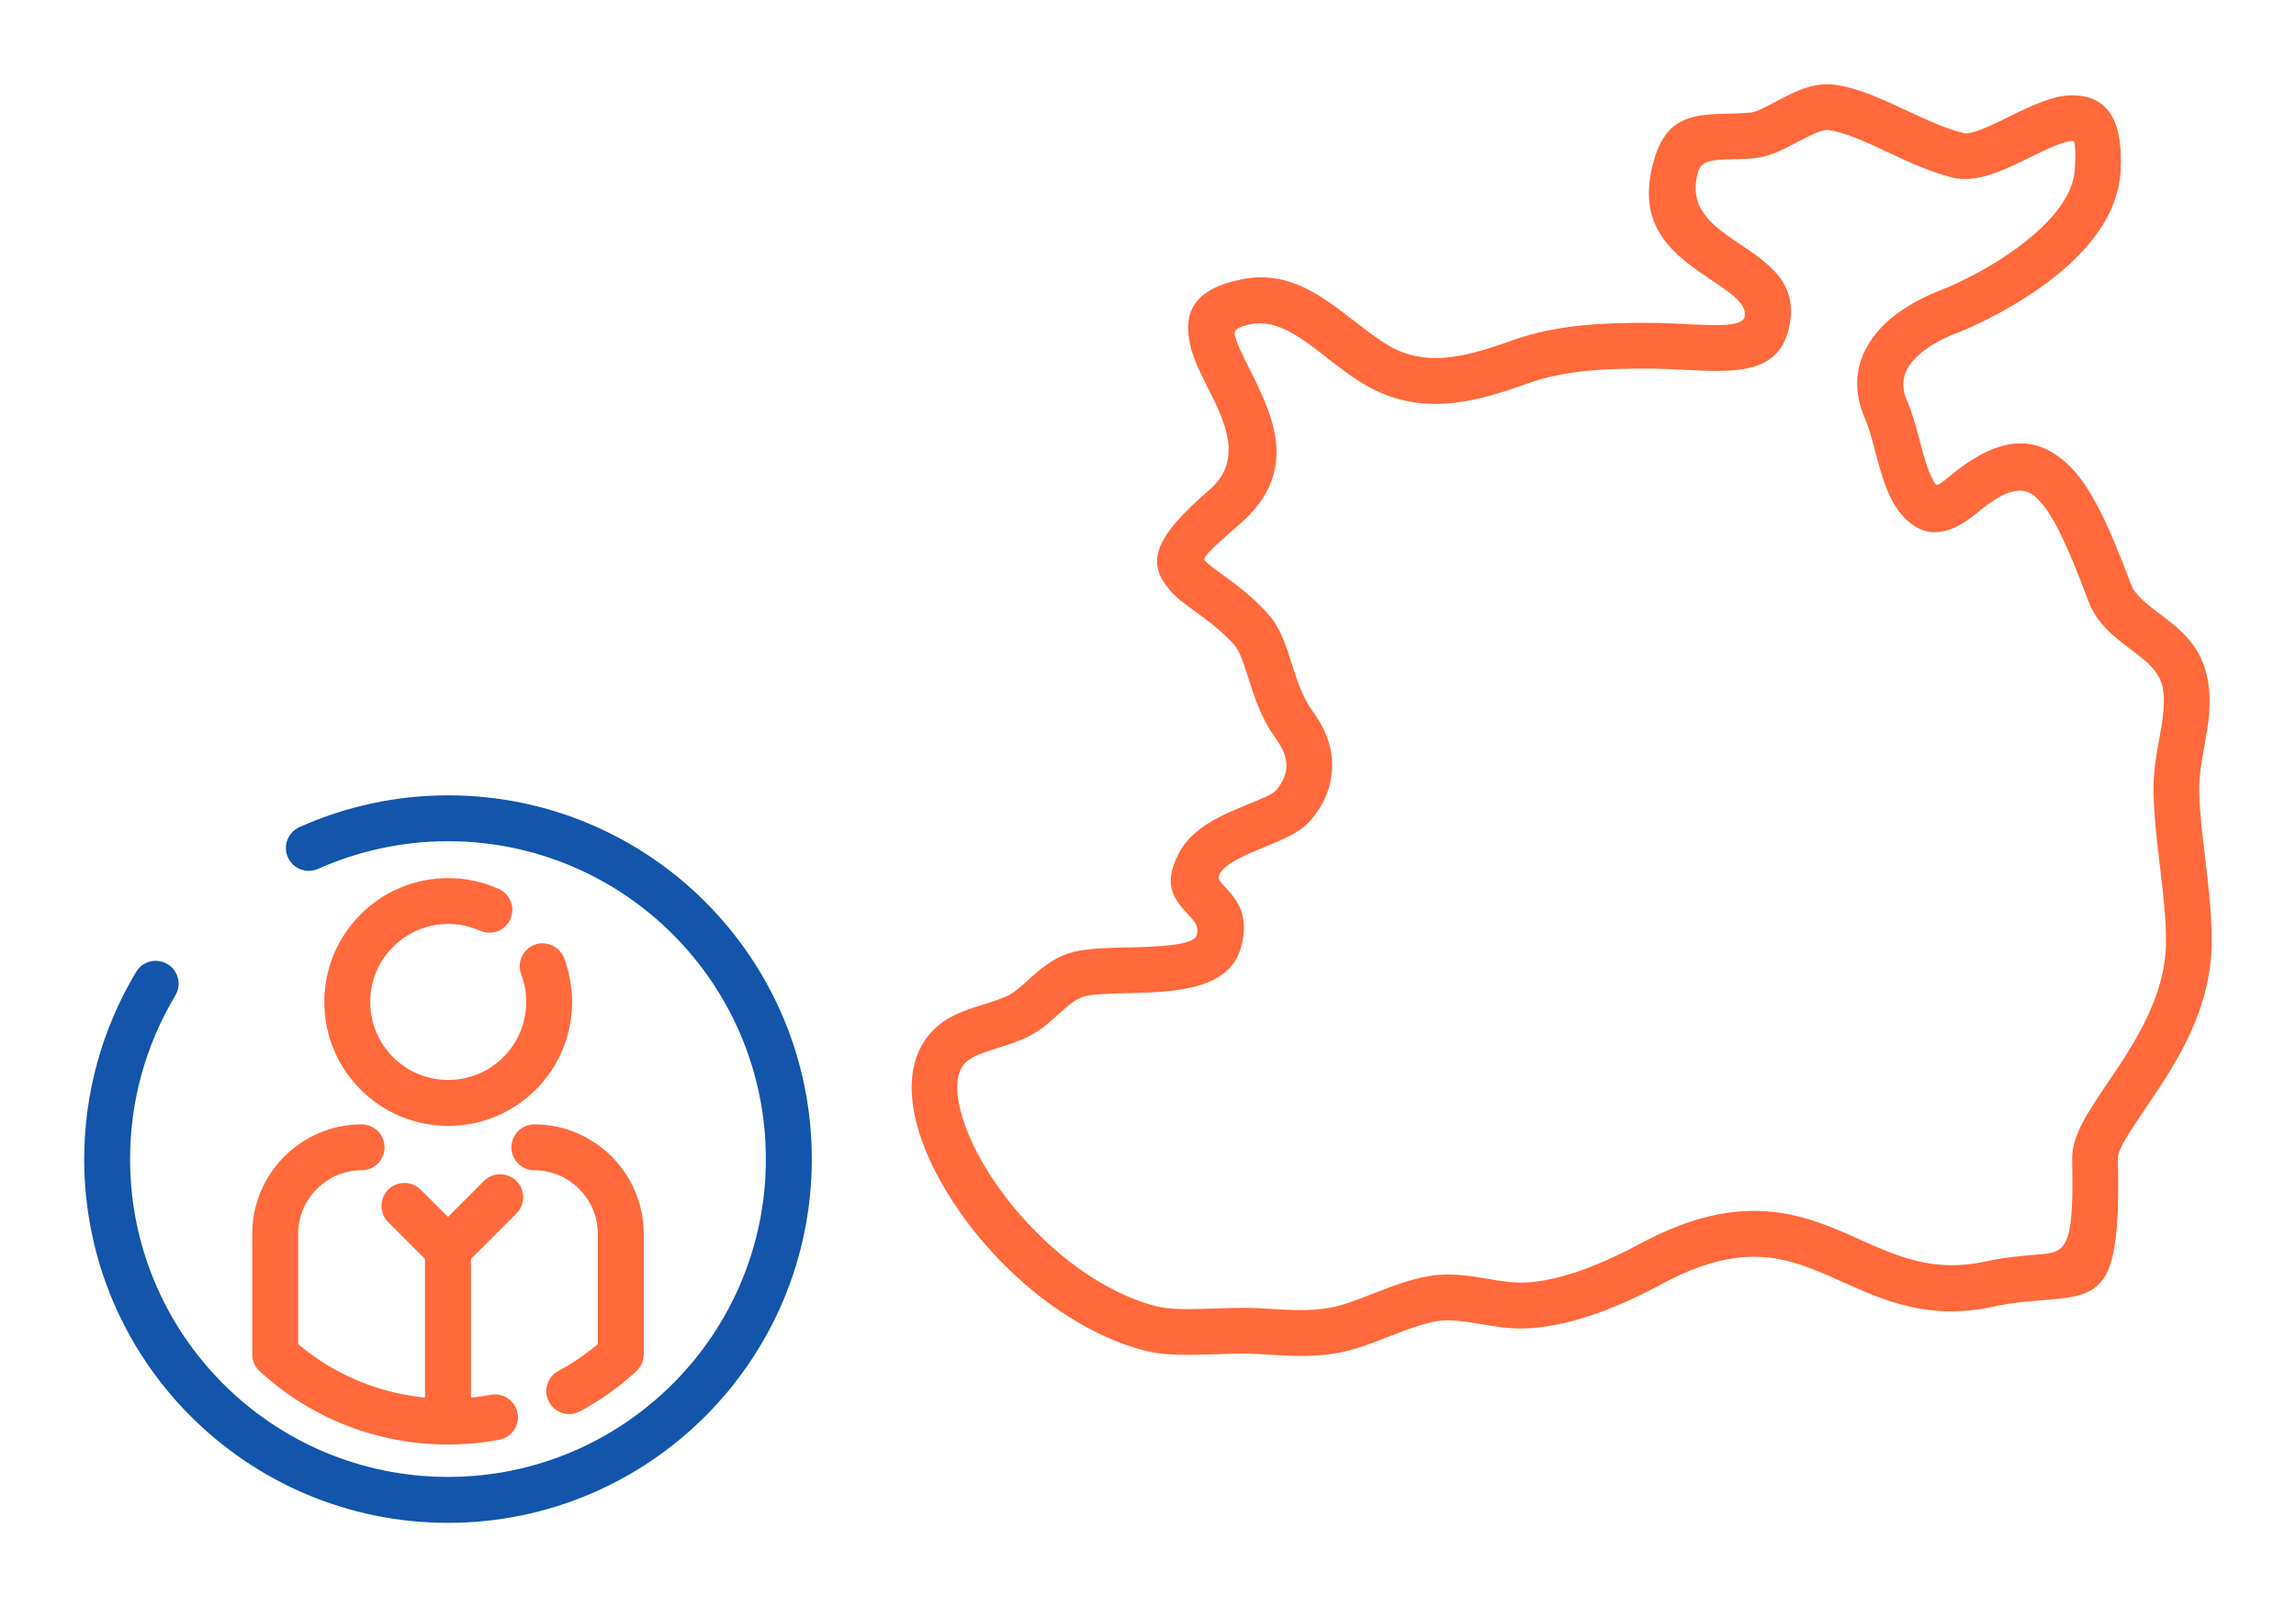 <?xml version="1.0" encoding="UTF-8"?>
<!DOCTYPE svg PUBLIC "-//W3C//DTD SVG 1.1//EN" "http://www.w3.org/Graphics/SVG/1.1/DTD/svg11.dtd">
<!-- Creator: CorelDRAW 2018 (64-Bit) -->
<svg xmlns="http://www.w3.org/2000/svg" xml:space="preserve" width="300px" height="210px" version="1.1" style="shape-rendering:geometricPrecision; text-rendering:geometricPrecision; image-rendering:optimizeQuality; fill-rule:evenodd; clip-rule:evenodd"
viewBox="0 0 4458.2 3120.7"
 xmlns:xlink="http://www.w3.org/1999/xlink">
 <defs>
  <style type="text/css">
   <![CDATA[
    .fil2 {fill:none}
    .fil1 {fill:#1255ab;fill-rule:nonzero}
    .fil0 {fill:#ff693b;fill-rule:nonzero}
   ]]>
  </style>
 </defs>
 <g id="Layer_x0020_1">
  <g id="_2144664411200">
   <path class="fil0" d="M1126.3 2740.7c-21.6,11.7 -48.6,3.6 -60.2,-18.1 -11.7,-21.6 -3.6,-48.6 18.1,-60.2 16.4,-8.9 32.3,-18.7 47.5,-29.6 9.8,-7 19.5,-14.6 29.1,-22.6l0 -214.4c0,-33.8 -13.9,-64.6 -36.3,-86.9 -22.3,-22.4 -53.1,-36.3 -86.9,-36.3 -24.6,0 -44.6,-19.9 -44.6,-44.5 0,-24.7 20,-44.6 44.6,-44.6 58.4,0 111.5,23.9 150,62.3 38.4,38.5 62.3,91.6 62.3,150l0 234.4 -0.1 0c0,12 -4.8,23.9 -14.3,32.7 -16.6,15.2 -34,29.4 -52.3,42.4 -18.5,13.1 -37.5,25 -56.9,35.4zm-424.2 -557.2c24.7,0 44.6,19.9 44.6,44.6 0,24.6 -19.9,44.5 -44.6,44.5 -33.8,0 -64.6,13.9 -86.9,36.3 -22.4,22.3 -36.2,53.1 -36.2,86.9l0 214.4c49.7,41.9 106.4,71.5 166,88.5 67.9,19.5 139.3,22.7 208.2,9.9 24.2,-4.4 47.3,11.6 51.8,35.7 4.4,24.2 -11.6,47.3 -35.8,51.7 -82.5,15.4 -167.8,11.5 -248.6,-11.6 -77.4,-22.2 -151,-62 -214.1,-119.5 -10.2,-8.2 -16.7,-20.7 -16.7,-34.7l0 -234.4c0,-58.4 23.9,-111.5 62.3,-150 38.5,-38.4 91.6,-62.3 150,-62.3z"/>
   <path class="fil0" d="M914.5 2760.8c0,24.6 -20,44.5 -44.6,44.5 -24.6,0 -44.6,-19.9 -44.6,-44.5l0 -334.5c0,-24.6 20,-44.6 44.6,-44.6 24.6,0 44.6,20 44.6,44.6l0 334.5z"/>
   <path class="fil0" d="M901.4 2394.8c17.4,17.4 17.4,45.6 0,63 -17.4,17.5 -45.6,17.5 -63.1,0l-84.5 -84.5c-17.4,-17.4 -17.4,-45.6 0,-63 17.4,-17.4 45.7,-17.4 63.1,0l84.5 84.5z"/>
   <path class="fil0" d="M901.4 2457.8c-17.4,17.5 -45.7,17.5 -63.1,0 -17.4,-17.4 -17.4,-45.6 0,-63l101.4 -101.4c17.5,-17.4 45.7,-17.4 63.1,0 17.4,17.4 17.4,45.6 0,63.1l-101.4 101.3z"/>
   <path class="fil0" d="M968.5 1726.3c22.4,10 32.5,36.3 22.5,58.7 -10,22.4 -36.3,32.4 -58.7,22.4 -9.6,-4.2 -19.7,-7.5 -30.3,-9.8 -10.1,-2.2 -20.8,-3.3 -31.7,-3.3 -41.8,0 -79.7,17 -107.1,44.4 -27.4,27.4 -44.3,65.3 -44.3,107.1 0,41.8 16.9,79.7 44.3,107.1 27.4,27.4 65.3,44.3 107.1,44.3 41.8,0 79.7,-16.9 107.1,-44.3 27.4,-27.4 44.4,-65.3 44.4,-107.1 0,-9.7 -0.8,-18.8 -2.4,-27.3 -1.6,-8.9 -4.1,-17.7 -7.4,-26.5 -8.6,-23 3,-48.6 26,-57.3 23,-8.6 48.6,3 57.3,26 5.1,13.4 8.9,27.4 11.6,41.8 2.7,14.8 4,29.3 4,43.3 0,66.4 -26.9,126.6 -70.4,170.1 -43.6,43.6 -103.7,70.5 -170.2,70.5 -66.4,0 -126.6,-26.9 -170.1,-70.5 -43.5,-43.5 -70.5,-103.7 -70.5,-170.1 0,-66.5 27,-126.6 70.5,-170.1 43.5,-43.6 103.7,-70.5 170.1,-70.5 16.7,0 33.5,1.8 50.2,5.3 16.3,3.5 32.4,8.8 48,15.8z"/>
   <path class="fil1" d="M617.7 1687.3c-22.4,10 -48.7,0 -58.7,-22.4 -10,-22.5 0.1,-48.7 22.5,-58.7 45.5,-20.4 92.8,-35.8 141,-46.1 48.5,-10.4 97.9,-15.6 147.4,-15.6 390.1,0 706.4,316.2 706.4,706.4 0,195 -79.1,371.6 -206.9,499.5 -127.9,127.8 -304.5,206.9 -499.5,206.9 -390.2,0 -706.4,-316.3 -706.4,-706.4 0,-63.7 8.7,-127.1 25.7,-188.6 17,-61.1 42.1,-120 75.1,-174.8 12.6,-21.1 39.8,-27.9 60.9,-15.3 21.1,12.6 27.9,39.9 15.3,60.9 -28.8,48 -50.8,99.5 -65.6,152.9 -14.7,53.1 -22.3,108.6 -22.3,164.9 0,340.9 276.4,617.2 617.3,617.2 170.4,0 324.7,-69.1 436.4,-180.8 111.7,-111.7 180.8,-266 180.8,-436.4 0,-340.9 -276.3,-617.3 -617.2,-617.3 -43.7,0 -86.9,4.6 -129,13.6 -42.4,9 -83.7,22.5 -123.2,40.1z"/>
   <rect class="fil2" width="4458.2" height="3120.7"/>
   <path class="fil0" d="M3839.9 995.2c-66.5,56 -113,45.2 -148.8,2.7 -25.9,-30.7 -38.5,-78.1 -50.4,-122.7 -6.2,-23.3 -12.2,-45.8 -18.4,-59.8l0 0.1c-1.6,-3.6 -3.2,-7.4 -4.7,-11.5 -24.2,-64.7 -7.4,-116.7 25.6,-157 28.8,-35.3 70.6,-59.8 104.9,-75.1l-0.1 0c7.2,-3.2 14.3,-6.1 21,-8.6l0 -0.1c26.1,-9.8 124.4,-53.8 194.2,-120.3 35.9,-34.2 63.4,-73.6 65.6,-115.2 2.2,-40.3 0.3,-53.5 -3.6,-53.7 -17.1,-0.9 -50.1,15.2 -83.5,31.6 -51.6,25.3 -103.9,50.9 -150.9,39.2 -43.2,-10.9 -85.2,-30.5 -126,-49.6 -41,-19.2 -80.8,-37.9 -113.8,-42.5 -13.5,-1.9 -37.7,10.9 -61.2,23.3 -27.4,14.5 -54.1,28.6 -83.9,31.3l0 0.1c-13.2,1.2 -28.8,1.6 -43.7,1.9 -32.2,0.8 -57.9,1.4 -64.5,23.1 -22.1,72.5 30.2,107.6 77.6,139.5 60.4,40.5 116,77.8 99.3,160.5 -19.1,94.8 -101.8,90.8 -206.2,85.7 -22.5,-1.1 -46.2,-2.3 -68.2,-2.3 -37.6,-0.1 -77.9,0.4 -118.7,4.4 -39.1,3.9 -78.6,11.2 -116.2,24.8l0.1 0c-55.5,20.1 -106.7,35.1 -156.9,38.6 -53.8,3.6 -105,-5.7 -156.5,-35.5 -27.3,-15.8 -51.5,-34.6 -75.6,-53.4l0 -0.2c-48.4,-37.6 -96.8,-75.3 -147.9,-65 -26,5.3 -32.6,12 -31,19.9 3.4,16.7 15.2,40.2 27.9,65.6 45.6,90.8 100.9,200.7 -19.4,303.9 -58.4,50.2 -71,64.6 -66.8,69.4 5.8,6.8 18.6,16.1 33.9,27.2 25.6,18.5 56.8,41.1 88.3,75.8 24.3,26.6 35.2,60.8 47.2,98.5 9.8,30.9 20.6,64.8 40.4,91.7 28.3,38.6 38.4,75.1 37.7,108.1 -0.9,44.5 -21.3,80 -43.3,105l0.1 0.1c-19.3,21.8 -51.1,34.9 -86.1,49.3 -36.5,15 -78,32 -89.4,53.6 -4.4,8.5 1.1,14.5 7.2,21.1 24.9,26.7 52,55.8 34.8,119.9 -22.8,85.2 -130.4,87.9 -223.3,90.2 -35.2,0.8 -67.6,1.7 -83.4,6.8 -16.2,5.2 -32.2,19.7 -47.9,33.9 -17.4,15.7 -34.5,31.2 -57.2,42.6l0 0.1c-21.1,10.6 -41.9,17.1 -62.2,23.4 -26.6,8.4 -52.2,16.4 -64.4,31.4 -19.2,23.8 -16,68.2 3,120.4 23.5,64.6 70.8,136.9 132.4,200 35.2,36.2 74.7,69.1 116.7,95.4 37.9,23.8 78.2,42.4 119.4,53.4 28.6,7.7 68.7,6.4 113.5,4.9 18.6,-0.6 37.9,-1.2 59.2,-1.3 19.7,0 37.2,1.1 55.1,2.2 35.2,2.2 72.3,4.5 111.7,-2.5 24.4,-4.3 53.1,-15.5 82.4,-26.9 36.2,-14.1 73.2,-28.5 110.8,-34.7 40.8,-6.6 76.7,-0.5 113.1,5.6 25.7,4.3 51.8,8.7 76.8,7 36.1,-2.3 74.4,-12.4 111.6,-26.1 38.5,-14.1 75.5,-32.1 107.8,-49.4 99.4,-53.4 178.3,-67.8 247,-62.5 68.5,5.3 123.3,29.6 178.3,54.2l2.7 1.3c70.5,31.5 141.9,63.5 240.8,42 39.9,-8.7 72.5,-11.2 99.6,-13.4 57.8,-4.6 74,-5.9 70,-185.2 -1,-45.4 30.4,-91.7 68.8,-148.4 49.6,-73.1 113.5,-167.2 113.5,-275.5 0,-46 -6.2,-97.8 -12.3,-149.1 -5.4,-45.8 -10.8,-91.1 -12,-137 -1,-38.7 5.1,-72.9 11.1,-106.2 6.1,-33.9 12,-66.6 7.3,-97 -5.3,-34 -34,-55.6 -62.1,-76.8 -33.3,-25.1 -66,-49.7 -83,-94.9 -36.6,-96.8 -67.5,-170.8 -102.8,-201.9 -24,-21.2 -57.7,-15.1 -112.1,30.6zm-80.9 -54.4c1.9,2.3 8.3,-0.5 23.8,-13.5 96.9,-81.5 166.8,-83.6 228,-29.6 50,44 86,128.5 127.2,237.4 7.9,20.9 30.5,37.9 53.5,55.3 42.1,31.8 85.2,64.2 96.1,134.3 7.1,44.9 -0.1,84.8 -7.6,126.2 -5.2,28.8 -10.5,58.5 -9.7,88.4 1,39 6.3,83.6 11.7,128.6 6.2,52.8 12.6,106.1 12.5,159.6 0.1,135.5 -72.4,242.3 -128.7,325.3 -29.7,43.8 -53.9,79.4 -53.5,96.9 5.9,263.2 -28.7,265.9 -151.8,275.7 -24.4,1.9 -53.7,4.3 -87.8,11.7 -127.1,27.6 -212,-10.4 -295.8,-48l-2.7 -1.2c-47.7,-21.4 -95.2,-42.5 -148.7,-46.6 -53.3,-4.1 -116.2,7.9 -198.3,52 -35.5,19.1 -76.4,38.9 -119.3,54.7 -44.2,16.3 -90.8,28.3 -136.6,31.3 -35.1,2.4 -66.3,-2.9 -97,-8.1 -29.3,-4.9 -58.1,-9.7 -84.2,-5.5 -28.6,4.7 -61.2,17.4 -93.1,29.8 -33.8,13.2 -67,26.1 -99.1,31.8 -49.1,8.7 -91.8,6 -132.2,3.5 -17.8,-1.1 -35.2,-2.2 -49.9,-2.2 -18.3,0.1 -37.7,0.7 -56.4,1.3 -52,1.7 -98.7,3.2 -139.2,-7.7 -49.5,-13.2 -97.9,-35.6 -143.5,-64.2 -48.7,-30.5 -93.9,-67.9 -133.5,-108.6 -70.1,-72 -124.5,-155.8 -152.2,-231.7 -29.5,-81 -29.3,-156 11.4,-206.4 29.2,-36.3 67.4,-48.2 107.2,-60.6 17,-5.3 34.4,-10.7 48.6,-17.9l0.2 0c11.9,-6 24.6,-17.5 37.4,-29.1 22.9,-20.7 46.1,-41.6 80.4,-52.7 27.6,-9 66.4,-10 108.4,-11 62,-1.5 133.7,-3.3 139.4,-24.4 4.4,-16.6 -5.1,-26.9 -13.9,-36.4 -28.6,-30.7 -54.7,-58.8 -20.8,-123 26.5,-50.1 83.8,-73.6 134.3,-94.4 24.8,-10.2 47.2,-19.4 53,-26l0.2 0c10.8,-12.2 20.8,-28.8 21.2,-47.7l0 -0.2c0.2,-14.9 -5.3,-32.8 -20.8,-53.8 -28,-38.2 -41.2,-79.6 -53.3,-117.5 -8.8,-27.6 -16.8,-52.8 -28.3,-65.5 -25.2,-27.6 -52.4,-47.4 -74.7,-63.5 -19.7,-14.3 -36.3,-26.3 -49.3,-41.5 -44.2,-51.5 -36.1,-98 76.6,-194.7 67.5,-58 29.4,-134 -2.1,-196.7 -15.6,-30.9 -30,-59.5 -35.7,-87.5 -12.4,-60.8 7,-105.7 100.3,-124.7l0.2 0c90.9,-18.5 155.5,31.7 220,82l0.1 -0.2c22.3,17.3 44.5,34.7 65.5,46.8 34.5,20 69.3,26.2 106,23.7 40.3,-2.8 84.2,-15.8 132.6,-33.4l0.1 0c45.5,-16.4 92.1,-25.1 137.6,-29.6 44,-4.4 87.1,-4.9 127.4,-4.8 26.4,0 50,1.2 72.4,2.3 61.9,3 111,5.4 115,-14.3 5,-24.6 -27,-46 -61.7,-69.3 -73.5,-49.3 -154.4,-103.6 -113.1,-239 25.3,-83.2 79.3,-84.5 147.4,-86.2 11.1,-0.2 22.8,-0.5 38,-1.8l0 0.1c11.4,-1 30.5,-11.1 50.1,-21.5 36.1,-19 73.1,-38.6 114.9,-32.7 45.9,6.5 91.8,28 139.2,50.1 36.5,17.1 74.1,34.7 110,43.7 15.8,4 53.3,-14.4 90.3,-32.6 43.9,-21.5 87.3,-42.8 127,-40.6 57.2,3 93.6,40 87.9,147 -3.6,68.1 -42.6,127 -93.1,175.1 -80.9,77.1 -194.2,127.9 -224.1,139.2l-0.2 0c-4.7,1.7 -10,3.9 -16,6.5l-0.1 0c-24.2,10.7 -53.3,27.5 -72,50.4 -14.6,17.9 -22,40.9 -11.3,69.6 0.7,1.8 1.5,3.9 2.6,6.2l0 0.2c9.6,21.6 16.3,46.9 23.3,73.2 9.4,35.4 19.4,73 32.3,88.2z"/>
  </g>
 </g>
</svg>
